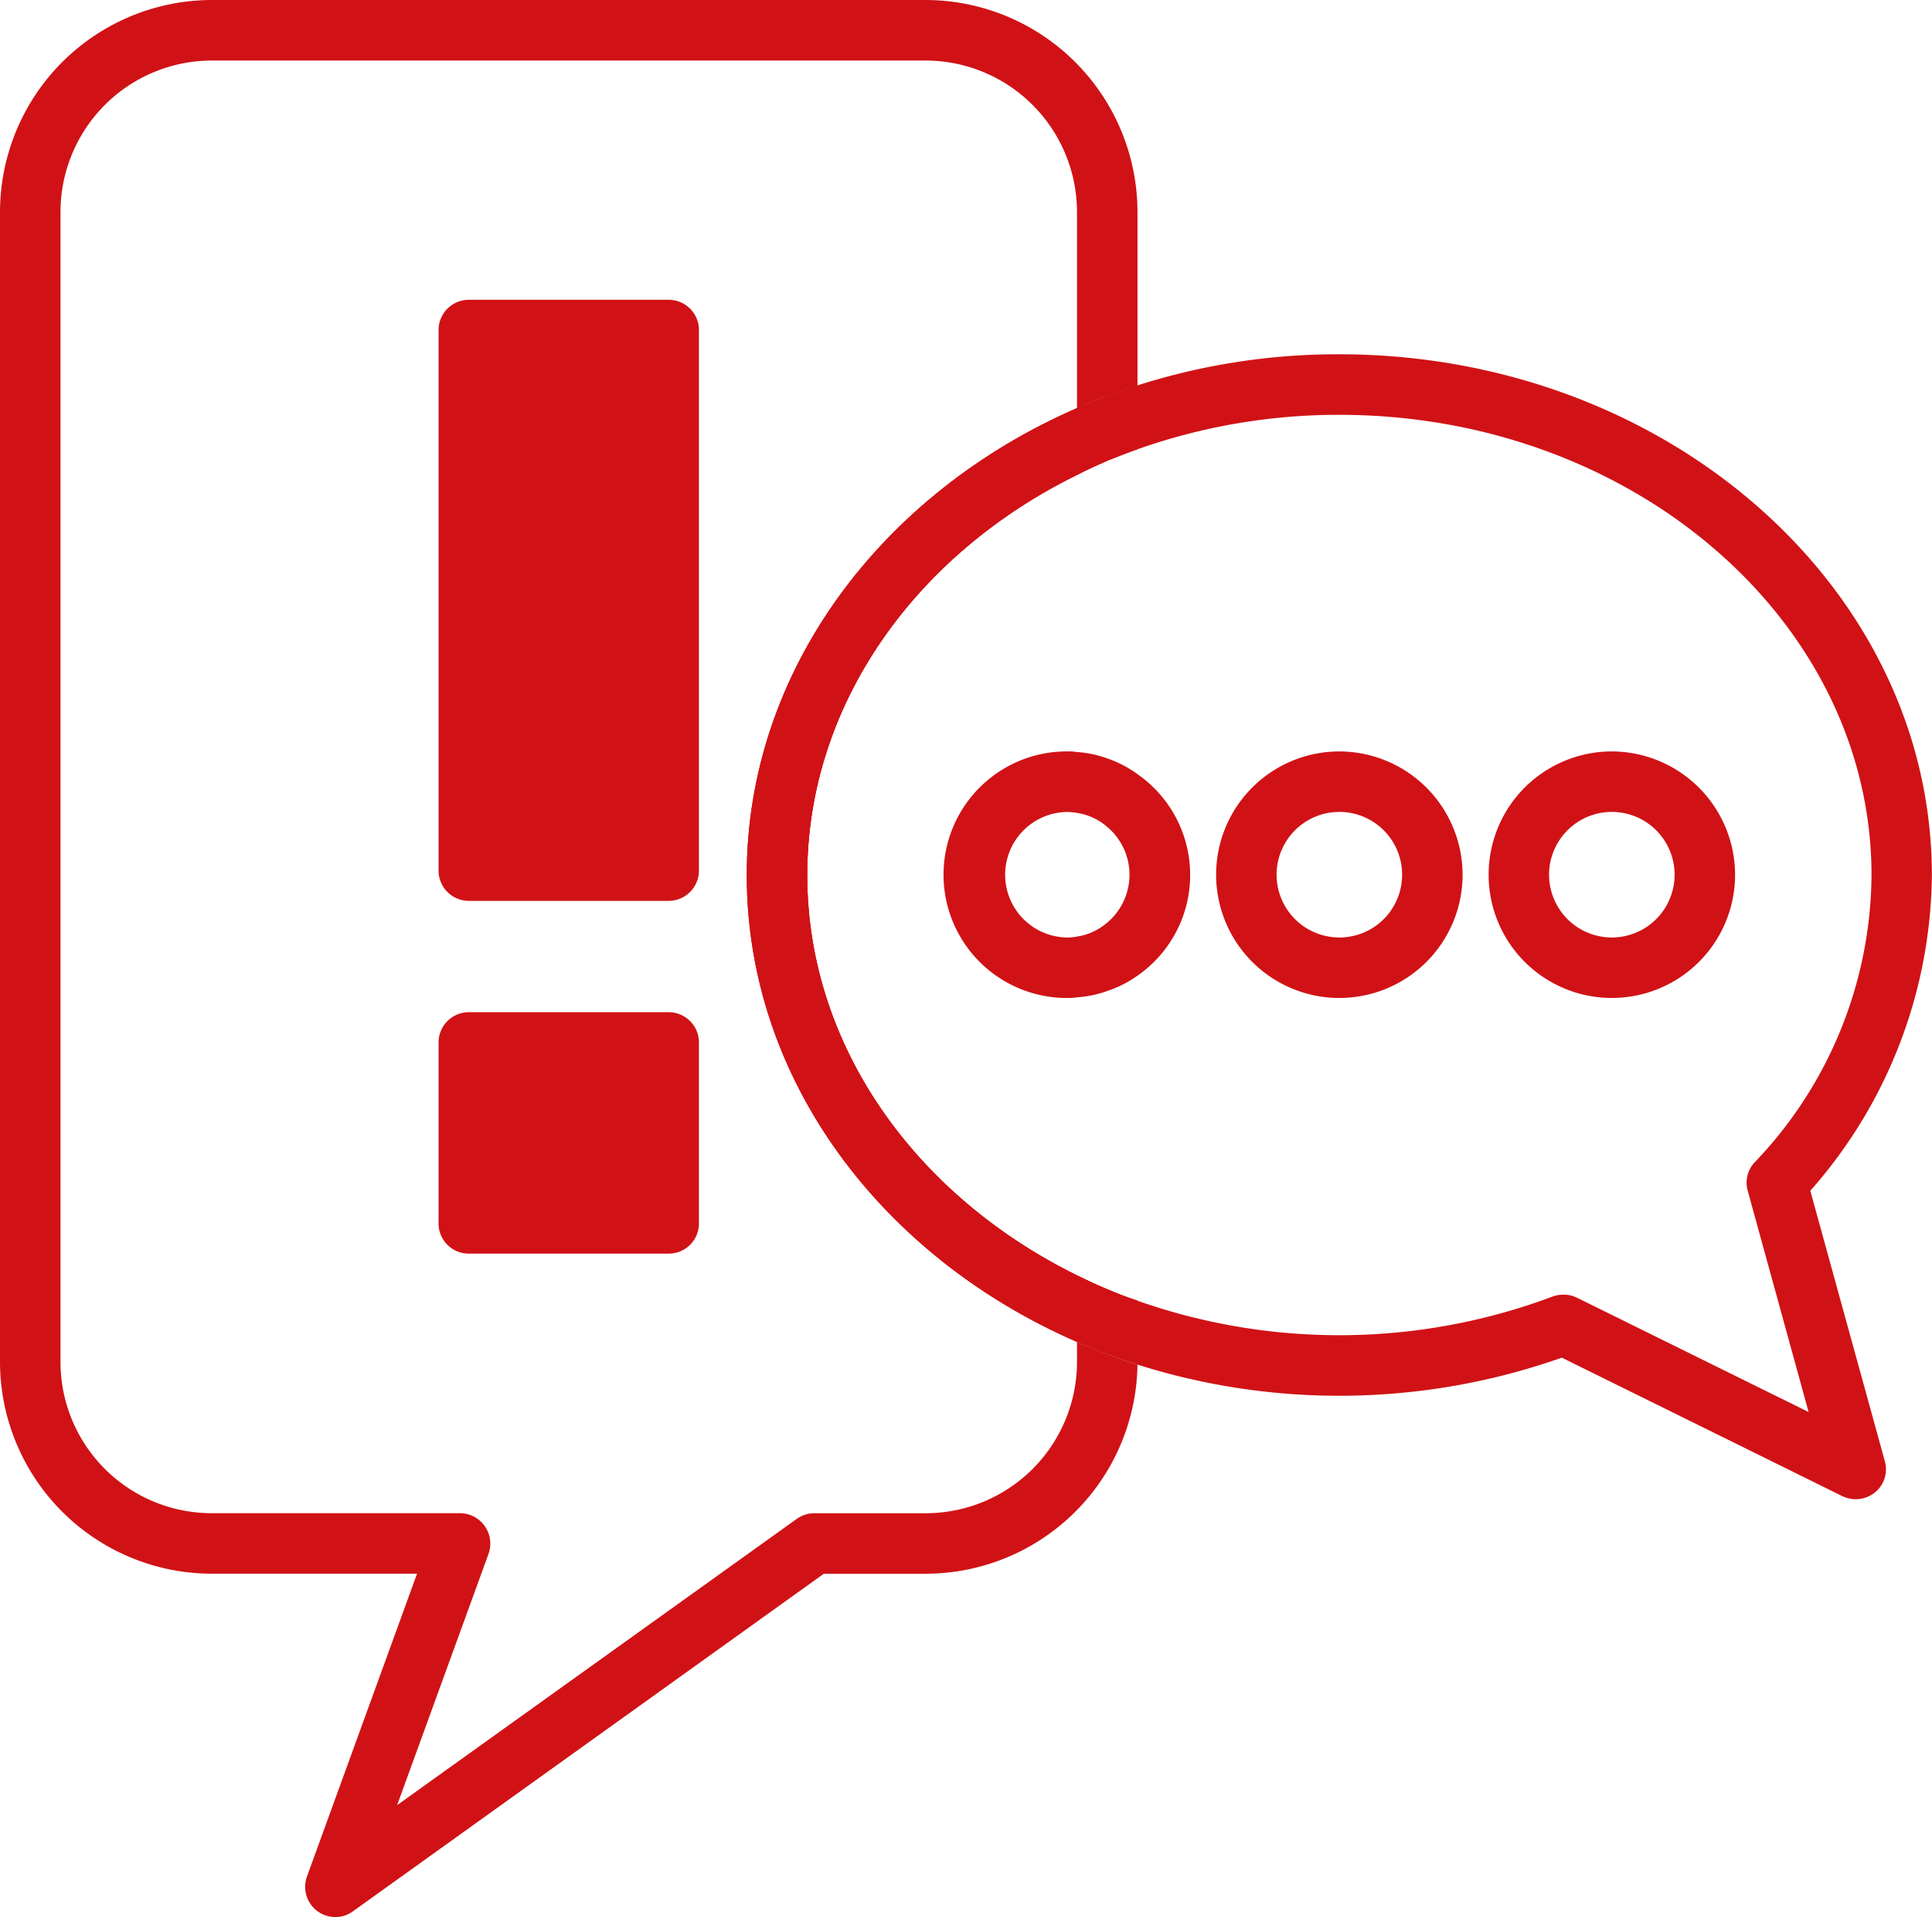 <svg xmlns="http://www.w3.org/2000/svg" xmlns:xlink="http://www.w3.org/1999/xlink" width="75.628" height="75.024" viewBox="0 0 75.628 75.024">
  <defs>
    <clipPath id="clip-path">
      <rect id="Rettangolo_400" data-name="Rettangolo 400" width="75.628" height="75.024" fill="none"/>
    </clipPath>
  </defs>
  <g id="Raggruppa_321" data-name="Raggruppa 321" clip-path="url(#clip-path)">
    <path id="Tracciato_414" data-name="Tracciato 414" d="M37.618,13.565C29.97,16.892,24.69,23.842,24.69,31.845s5.28,14.941,12.928,18.268c.391.166.781.331,1.184.474V48.052c-.4-.166-.805-.355-1.184-.545-6.3-3.1-10.56-8.962-10.56-15.663s4.262-12.573,10.56-15.663c.379-.2.781-.379,1.184-.556V13.08c-.4.154-.793.32-1.184.485" transform="translate(4.541 2.405)" fill="#d01216"/>
    <path id="Tracciato_415" data-name="Tracciato 415" d="M36.794,48.115c-.4-.166-.805-.355-1.184-.545v2.6c.391.166.781.331,1.184.474s.781.3,1.184.414v-2.5c-.4-.13-.793-.284-1.184-.45m0-34.972c-.4.154-.793.32-1.184.485v2.616c.379-.2.781-.379,1.184-.556.391-.154.781-.308,1.184-.45v-2.5c-.4.118-.793.26-1.184.4" transform="translate(6.549 2.343)" fill="#d01216"/>
    <path id="Tracciato_416" data-name="Tracciato 416" d="M42.159,15.971V8.3a5.934,5.934,0,0,0-5.931-5.931H8.287A5.932,5.932,0,0,0,2.368,8.3v45a5.922,5.922,0,0,0,5.92,5.92h9.732a1.19,1.19,0,0,1,1.1,1.6l-3.575,9.826,15.639-11.2a1.19,1.19,0,0,1,.687-.225h4.357a5.924,5.924,0,0,0,5.931-5.92v-.781c.391.166.781.331,1.184.474s.781.3,1.184.414a8.3,8.3,0,0,1-8.3,8.181H32.249L13.816,74.8a1.136,1.136,0,0,1-.687.225,1.183,1.183,0,0,1-1.113-1.586l4.309-11.851H8.287A8.3,8.3,0,0,1,0,53.3V8.3A8.307,8.307,0,0,1,8.287,0h27.94a8.309,8.309,0,0,1,8.3,8.3v6.784c-.4.118-.793.26-1.184.4s-.793.32-1.184.485" transform="translate(0 0)" fill="#d01216"/>
    <path id="Tracciato_417" data-name="Tracciato 417" d="M24.693,11.094V32.25a1.187,1.187,0,0,1-1.184,1.184H15.684A1.187,1.187,0,0,1,14.5,32.25V11.094A1.187,1.187,0,0,1,15.684,9.91h7.826a1.187,1.187,0,0,1,1.184,1.184" transform="translate(2.667 1.822)" fill="#d01216"/>
    <path id="Tracciato_418" data-name="Tracciato 418" d="M24.693,34.644v7.08a1.18,1.18,0,0,1-1.184,1.184H15.684A1.18,1.18,0,0,1,14.5,41.724v-7.08a1.187,1.187,0,0,1,1.184-1.184h7.826a1.187,1.187,0,0,1,1.184,1.184" transform="translate(2.667 6.153)" fill="#d01216"/>
    <path id="Tracciato_419" data-name="Tracciato 419" d="M37.434,16.051c.379-.2.781-.379,1.184-.556.391-.154.781-.308,1.184-.45V13.79c-.4.13-.805.272-1.184.426-.4.154-.805.331-1.184.509-6.985,3.22-11.744,9.613-11.744,16.989s4.759,13.757,11.744,16.977c.379.178.781.343,1.184.5a10.045,10.045,0,0,0,1.184.426V48.372c-.4-.13-.793-.284-1.184-.45s-.805-.355-1.184-.545c-6.3-3.1-10.56-8.962-10.56-15.663s4.262-12.573,10.56-15.663" transform="translate(4.724 2.536)" fill="#d01216"/>
    <path id="Tracciato_420" data-name="Tracciato 420" d="M38.8,13.143c-.4.154-.793.32-1.184.485C29.97,16.955,24.69,23.9,24.69,31.907s5.28,14.941,12.928,18.268c.391.166.781.331,1.184.474s.781.3,1.184.414v-2.5c-.4-.13-.793-.284-1.184-.45S38,47.76,37.618,47.57c-6.3-3.1-10.56-8.962-10.56-15.663s4.262-12.573,10.56-15.663c.379-.2.781-.379,1.184-.556.391-.154.781-.308,1.184-.45v-2.5c-.4.118-.793.26-1.184.4" transform="translate(4.541 2.343)" fill="#d01216"/>
    <path id="Tracciato_421" data-name="Tracciato 421" d="M66.864,55.029a1.163,1.163,0,0,1-.379,1.219,1.2,1.2,0,0,1-1.279.154L54.22,50.98a26.187,26.187,0,0,1-16.61.272v-2.5a23.793,23.793,0,0,0,16.255-.166,1.22,1.22,0,0,1,.414-.071,1.17,1.17,0,0,1,.533.118l9.069,4.475L61.5,44.457a1.164,1.164,0,0,1,.272-1.125A16.383,16.383,0,0,0,66.343,32.1c0-9.933-9.341-18.019-20.837-18.019a23.626,23.626,0,0,0-7.9,1.35v-2.5a25.761,25.761,0,0,1,7.9-1.219c12.8,0,23.2,9.14,23.2,20.387a18.876,18.876,0,0,1-4.759,12.348Z" transform="translate(6.917 2.153)" fill="#d01216"/>
    <path id="Tracciato_422" data-name="Tracciato 422" d="M38.789,25.728a4.51,4.51,0,0,0-1.184-.616,4.392,4.392,0,0,0-1.184-.249,2.231,2.231,0,0,0-.4-.024,4.824,4.824,0,0,0,0,9.649,2.231,2.231,0,0,0,.4-.024,4.393,4.393,0,0,0,1.184-.249,4.473,4.473,0,0,0,1.184-.6,4.8,4.8,0,0,0,0-7.885M37.6,31.541a2.328,2.328,0,0,1-1.184.545,2.213,2.213,0,0,1-.4.036,2.457,2.457,0,0,1,0-4.913,2.214,2.214,0,0,1,.4.036,2.328,2.328,0,0,1,1.184.545,2.448,2.448,0,0,1,0,3.753" transform="translate(5.738 4.568)" fill="#d01216"/>
    <path id="Tracciato_423" data-name="Tracciato 423" d="M45.028,24.84a4.824,4.824,0,1,0,4.83,4.83,4.833,4.833,0,0,0-4.83-4.83m0,7.281a2.457,2.457,0,1,1,2.463-2.451,2.456,2.456,0,0,1-2.463,2.451" transform="translate(7.395 4.568)" fill="#d01216"/>
    <path id="Tracciato_424" data-name="Tracciato 424" d="M54.05,24.84a4.824,4.824,0,1,0,4.818,4.83,4.835,4.835,0,0,0-4.818-4.83m0,7.281A2.457,2.457,0,1,1,56.5,29.67a2.458,2.458,0,0,1-2.451,2.451" transform="translate(9.052 4.568)" fill="#d01216"/>
  </g>
</svg>
